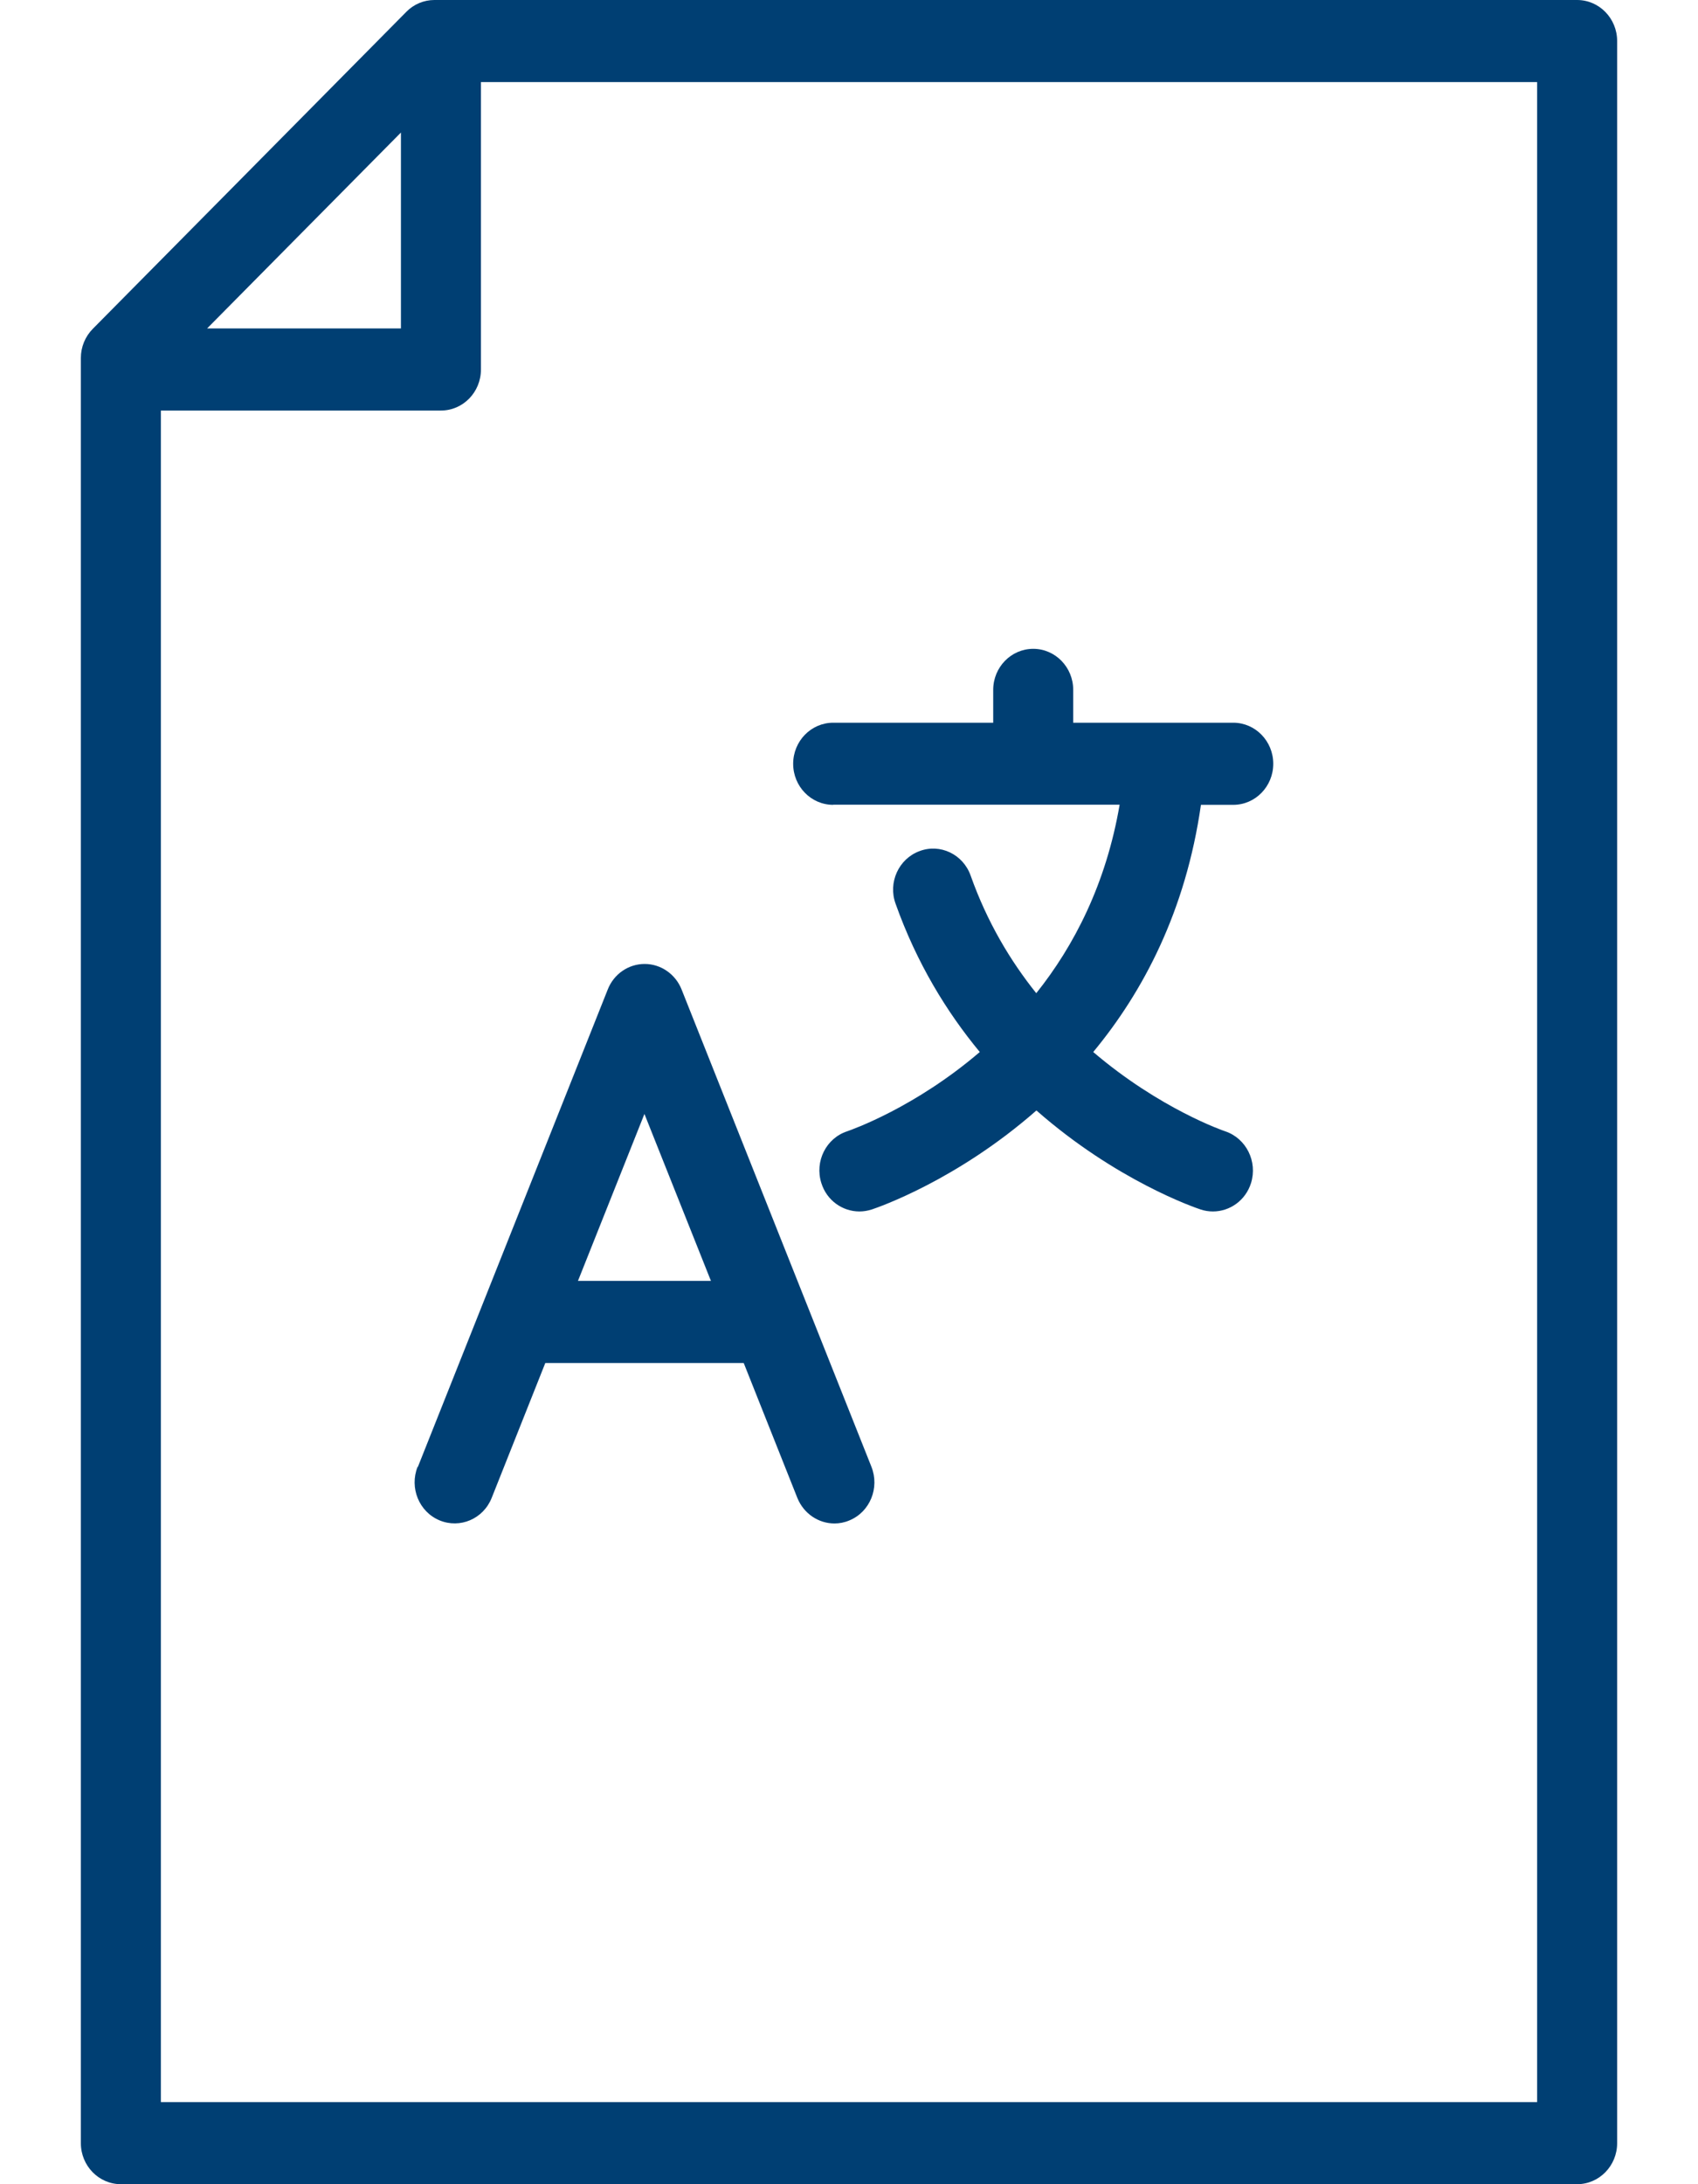 <svg width="42" height="54" viewBox="0 0 42 54" fill="none" xmlns="http://www.w3.org/2000/svg">
<g clip-path="url(#clip0_12242_18975)">
<path d="M10.329 36.264C10.123 36.784 10.365 37.377 10.872 37.588C11.378 37.799 11.956 37.551 12.162 37.032L13.488 33.698H18.396L19.722 37.032C19.881 37.425 20.249 37.665 20.641 37.665C20.764 37.665 20.89 37.641 21.013 37.588C21.52 37.377 21.761 36.784 21.555 36.264L16.86 24.465C16.71 24.084 16.346 23.832 15.946 23.832C15.546 23.832 15.182 24.08 15.032 24.465L10.337 36.264H10.329ZM15.938 27.535L17.585 31.668H14.296L15.942 27.535H15.938Z" fill="#003F73"/>
<path d="M20.605 19.894H27.694C27.358 21.855 26.566 23.386 25.632 24.555C24.991 23.755 24.417 22.797 24.009 21.648C23.823 21.12 23.253 20.848 22.742 21.043C22.228 21.234 21.962 21.819 22.152 22.342C22.675 23.812 23.415 25.018 24.235 26.009C22.631 27.381 21.08 27.925 20.953 27.97C20.435 28.14 20.146 28.713 20.316 29.249C20.45 29.679 20.838 29.951 21.258 29.951C21.357 29.951 21.46 29.935 21.563 29.902C21.721 29.85 23.669 29.18 25.636 27.454C27.615 29.192 29.562 29.858 29.697 29.902C29.796 29.935 29.899 29.951 30.002 29.951C30.421 29.951 30.809 29.679 30.944 29.249C31.11 28.717 30.825 28.144 30.307 27.97C30.279 27.962 28.692 27.418 27.041 26.009C28.276 24.519 29.329 22.525 29.705 19.898H30.505C31.051 19.898 31.494 19.443 31.494 18.883C31.494 18.323 31.051 17.868 30.505 17.868H26.546V17.056C26.546 16.496 26.103 16.041 25.557 16.041C25.01 16.041 24.567 16.496 24.567 17.056V17.868H20.609C20.062 17.868 19.619 18.323 19.619 18.883C19.619 19.443 20.062 19.898 20.609 19.898L20.605 19.894Z" fill="#003F73"/>
<path d="M39.01 0H10.744C10.483 0 10.233 0.106 10.051 0.292L2.297 8.128C2.107 8.319 2 8.579 2 8.851V52.985C2 53.545 2.443 54 2.99 54H39.01C39.557 54 40 53.545 40 52.985V1.015C40 0.455 39.557 0 39.01 0ZM9.917 3.277V8.12H5.123L9.917 3.277ZM38.021 51.97H3.979V10.15H10.906C11.453 10.15 11.896 9.696 11.896 9.135V2.03H38.021V51.97Z" fill="#003F73"/>
</g>
<defs>
<clipPath id="clip0_12242_18975">
<rect width="38" height="54" fill="white" transform="translate(2)"/>
</clipPath>
</defs>
</svg>
